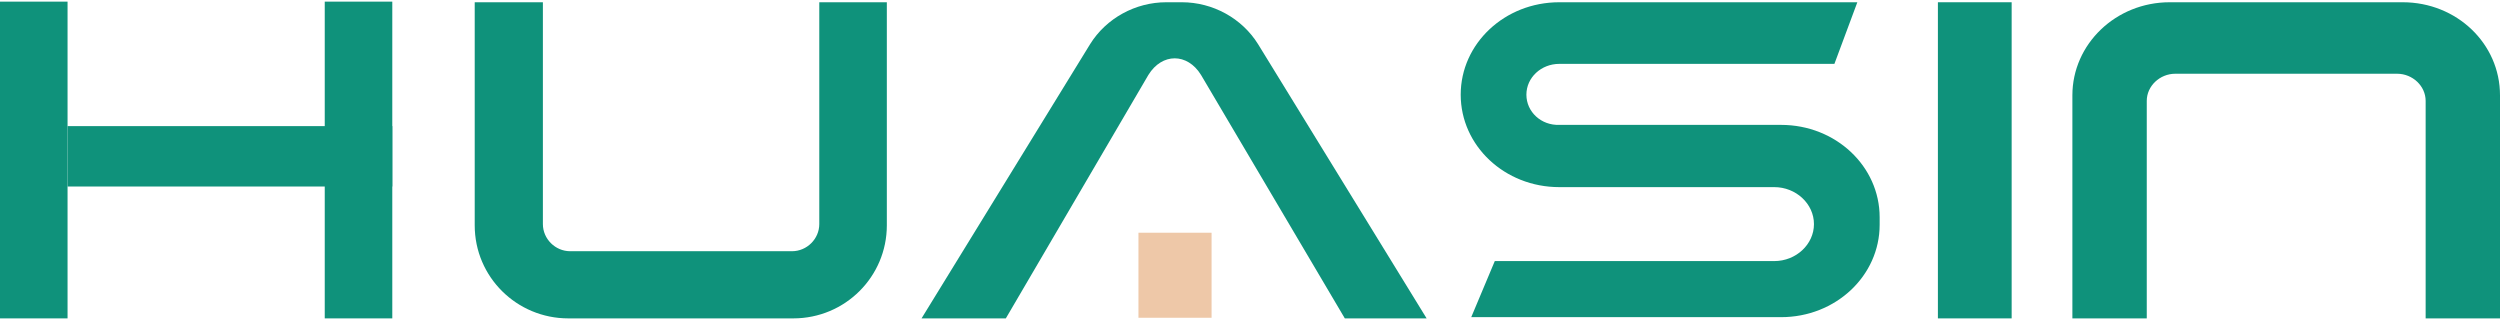 <svg width="1166" height="149" viewBox="0 0 1166 149" fill="none" xmlns="http://www.w3.org/2000/svg">
<path d="M1011.94 1.051C986.794 1.051 966.561 20.595 966.561 44.451V148.495H1001.25V47.037C1001.25 40.139 1007.32 34.391 1014.54 34.391H1118.02C1125.25 34.391 1131.32 40.139 1131.32 47.037V148.495H1166V44.451C1166 20.308 1145.77 1.051 1120.62 1.051H1011.94Z" fill="#0F927B"/>
<path d="M369.975 148.495C394.255 148.495 413.621 128.951 413.621 105.095V1.051H382.115V104.521C382.115 111.419 376.334 117.167 369.397 117.167H265.92C258.983 117.167 253.202 111.419 253.202 104.521V1.051H221.407V105.095C221.407 129.238 241.062 148.495 265.053 148.495H369.975Z" fill="#0F927B"/>
<path d="M31.506 0.764H0V148.496H31.506V0.764Z" fill="#0F927B"/>
<path d="M182.965 0.764H151.459V148.496H182.965V0.764Z" fill="#0F927B"/>
<path d="M182.964 58.822H31.506V86.989H182.964V58.822Z" fill="#0F927B"/>
<path d="M938.234 1.051H903.838V148.495H938.234V1.051Z" fill="#0F927B"/>
<path d="M711.913 44.163C711.913 36.116 718.85 29.792 727.232 29.792H855.567L866.262 1.051H727.232C701.797 1.051 681.274 20.308 681.274 44.163C681.274 68.019 701.797 87.276 727.232 87.276H827.53C837.647 87.276 846.029 95.036 846.029 104.521C846.029 114.005 837.647 121.766 827.53 121.766H697.172L686.188 147.921H830.71C856.146 147.921 876.668 128.664 876.668 104.808V101.359C876.668 77.504 856.146 58.247 830.71 58.247H727.232C718.85 58.534 711.913 52.211 711.913 44.163Z" fill="#0F927B"/>
<path d="M665.378 148.493L586.758 20.593C579.243 8.522 565.658 1.049 551.206 1.049H543.98C529.528 1.049 515.942 8.522 508.427 20.593L429.808 148.493H469.118L535.597 34.964C541.956 24.617 553.807 24.617 560.166 34.964L627.224 148.493H665.378Z" fill="#0F927B"/>
<path d="M565.08 108.545H530.973V148.208H565.08V108.545Z" fill="#EEC8A8"/>
</svg>
